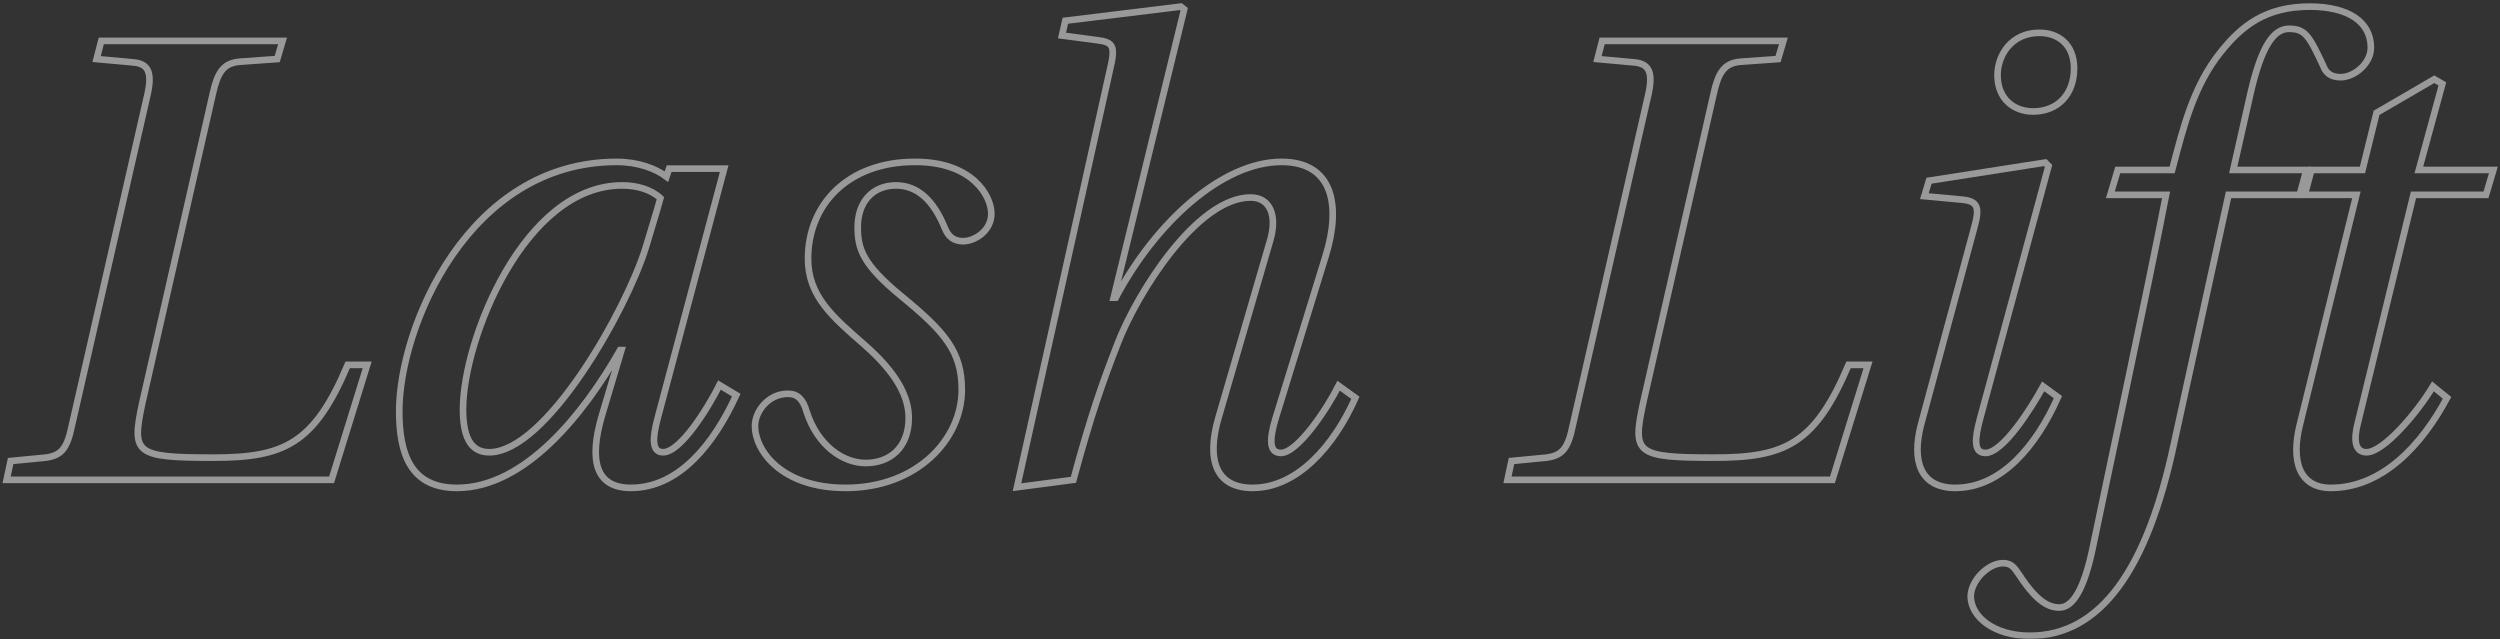 <svg width="755" height="193" viewBox="0 0 755 193" fill="none" xmlns="http://www.w3.org/2000/svg">
<rect x="0" y="0" width="755" height="193" fill="#333333" stroke="none"/>
<g opacity="0.5">
<mask id="path-1-outside-1_2017_193" maskUnits="userSpaceOnUse" x="0" y="0" width="755" height="193" fill="black">
<rect fill="white" width="755" height="193"/>
<path d="M100.139 144.906H2L3.217 139.222L13.761 138.207C18.424 137.598 20.249 135.568 21.668 128.667L44.581 28.389C46.001 21.893 44.784 19.254 40.323 18.848L29.171 17.833L30.59 12.353H85.337L83.715 17.833L72.36 18.645C67.494 19.051 65.669 21.893 64.25 28.389L42.959 121.765C39.715 136.989 40.729 138.207 64.452 138.207C85.743 138.207 94.868 134.147 105.006 110.194H110.886L100.139 144.906Z"/>
<path d="M202.078 50.921H218.705L198.631 126.231C197.008 132.321 196.806 136.583 200.253 136.583C205.525 136.583 213.838 123.186 217.285 116.284L222.354 119.329C215.663 133.944 205.119 147.342 190.52 147.342C179.976 147.342 177.746 139.222 181.801 125.419L187.681 105.729H187.276C176.326 125.013 158.483 147.342 138.003 147.342C124.215 147.342 120.565 137.395 120.565 124.201C120.565 99.03 141.247 48.891 186.262 48.891C192.75 48.891 198.022 50.921 201.267 53.357L202.078 50.921ZM199.442 59.853C196.603 57.214 192.345 55.996 187.884 55.996C158.28 55.996 139.828 102.684 139.828 123.592C139.828 131.103 141.653 136.583 147.736 136.583C164.971 136.583 189.101 93.752 194.981 74.874C196.603 69.393 198.225 64.318 199.442 59.853Z"/>
<path d="M276.265 48.891H276.468C293.5 48.891 299.381 59.041 299.381 64.521C299.381 69.799 294.311 72.844 290.864 72.844C288.026 72.844 286.404 71.423 285.39 68.987C281.943 60.462 277.076 55.996 270.588 55.996C263.491 55.996 259.03 61.071 259.03 68.581C259.03 75.077 260.449 79.746 272.007 89.286C285.39 100.248 290.459 106.135 290.459 117.705C290.459 132.726 276.873 147.342 255.38 147.342C235.914 147.342 228.007 135.974 228.007 128.667C228.007 124.201 232.062 118.923 237.942 118.923C240.984 118.923 242.606 120.75 243.62 124.404C246.864 134.35 254.366 139.831 261.463 139.831C268.763 139.831 274.44 135.162 274.44 126.231C274.44 119.938 270.993 112.833 261.058 104.105C251.528 95.782 244.025 89.489 244.025 78.122C244.025 61.679 256.191 48.891 276.265 48.891Z"/>
<path d="M404.259 116.487L409.328 120.141C402.84 134.756 391.687 147.342 378.305 147.342C367.153 147.342 364.314 138.816 367.964 126.231L383.577 72.641C385.807 65.13 383.577 59.65 377.696 59.65C361.475 59.65 343.429 88.474 337.548 103.699C332.885 115.675 329.438 125.419 324.166 144.906L307.133 147.139L335.115 21.487C336.94 13.976 336.332 12.759 331.465 12.15L320.719 10.729L321.733 6.263L356.609 2L357.622 2.812L336.332 89.895H336.94C348.903 67.363 368.977 48.891 387.024 48.891C402.434 48.891 405.07 61.883 400.406 77.107L385.199 126.434C383.374 132.524 383.171 136.786 386.821 136.786C391.89 136.786 400.812 123.389 404.259 116.487Z"/>
<path d="M553.396 144.906H455.257L456.473 139.222L467.017 138.207C471.681 137.598 473.506 135.568 474.925 128.667L497.838 28.389C499.257 21.893 498.041 19.254 493.58 18.848L482.427 17.833L483.847 12.353H538.594L536.972 17.833L525.617 18.645C520.75 19.051 518.926 21.893 517.506 28.389L496.216 121.765C492.971 136.989 493.985 138.207 517.709 138.207C539 138.207 548.124 134.147 558.262 110.194H564.143L553.396 144.906Z"/>
<path d="M617.04 116.69L621.501 119.938C615.012 134.553 604.468 147.342 590.477 147.342C579.933 147.342 577.297 139.222 580.136 128.261L596.155 68.987C597.98 62.492 597.371 60.664 592.099 60.258L581.15 59.244L582.569 54.575L617.648 49.094L618.662 50.109L597.98 126.434C596.357 132.524 595.952 136.786 599.602 136.786C604.874 136.786 613.39 123.389 617.04 116.69ZM615.823 9.917H616.026C621.298 9.917 626.367 13.165 626.367 20.675C626.367 28.389 621.501 33.667 613.998 33.667C608.118 33.667 603.252 29.81 603.252 22.705C603.252 16.615 607.51 9.917 615.823 9.917Z"/>
<path d="M654.159 58.838H637.329L639.56 51.327H655.984C659.431 38.133 662.472 25.953 670.583 15.803C676.869 7.887 684.168 2 697.551 2C709.312 2 716.003 6.669 716.003 14.383C716.003 19.254 710.934 23.314 706.878 23.314C704.04 23.314 702.417 22.096 701.606 19.863C697.348 10.729 696.132 8.699 691.265 8.699C686.602 8.699 682.952 13.976 679.708 27.983L674.436 51.327H696.537L694.51 58.838H673.016L656.592 133.741C648.481 172.107 634.288 192 612.997 192C602.453 192 595.356 186.519 595.153 180.227C595.153 175.355 600.425 170.077 604.886 170.077C607.522 170.077 608.333 171.498 609.753 173.528C615.025 181.647 618.674 183.474 621.919 183.474C625.974 183.474 629.421 177.994 632.057 165.205C636.924 141.658 648.279 89.083 654.159 58.838Z"/>
<path d="M750.77 58.838H728.871L712.041 127.855C710.824 132.524 711.027 136.583 714.677 136.583C719.949 136.583 730.29 124.201 734.751 116.69L739.009 120.141C731.304 134.553 719.341 147.342 703.93 147.342C694.4 147.342 691.764 139.222 694.603 128.058L711.635 58.838H696.022L698.05 51.327H713.46L717.718 34.073L735.156 23.923L737.59 25.344L730.493 51.327H753L750.77 58.838Z"/>
</mask>
<path d="M100.139 144.906H2L3.217 139.222L13.761 138.207C18.424 137.598 20.249 135.568 21.668 128.667L44.581 28.389C46.001 21.893 44.784 19.254 40.323 18.848L29.171 17.833L30.59 12.353H85.337L83.715 17.833L72.36 18.645C67.494 19.051 65.669 21.893 64.25 28.389L42.959 121.765C39.715 136.989 40.729 138.207 64.452 138.207C85.743 138.207 94.868 134.147 105.006 110.194H110.886L100.139 144.906Z" stroke="white" stroke-width="2" mask="url(#path-1-outside-1_2017_193)"/>
<path d="M202.078 50.921H218.705L198.631 126.231C197.008 132.321 196.806 136.583 200.253 136.583C205.525 136.583 213.838 123.186 217.285 116.284L222.354 119.329C215.663 133.944 205.119 147.342 190.52 147.342C179.976 147.342 177.746 139.222 181.801 125.419L187.681 105.729H187.276C176.326 125.013 158.483 147.342 138.003 147.342C124.215 147.342 120.565 137.395 120.565 124.201C120.565 99.03 141.247 48.891 186.262 48.891C192.75 48.891 198.022 50.921 201.267 53.357L202.078 50.921ZM199.442 59.853C196.603 57.214 192.345 55.996 187.884 55.996C158.28 55.996 139.828 102.684 139.828 123.592C139.828 131.103 141.653 136.583 147.736 136.583C164.971 136.583 189.101 93.752 194.981 74.874C196.603 69.393 198.225 64.318 199.442 59.853Z" stroke="white" stroke-width="2" mask="url(#path-1-outside-1_2017_193)"/>
<path d="M276.265 48.891H276.468C293.5 48.891 299.381 59.041 299.381 64.521C299.381 69.799 294.311 72.844 290.864 72.844C288.026 72.844 286.404 71.423 285.39 68.987C281.943 60.462 277.076 55.996 270.588 55.996C263.491 55.996 259.03 61.071 259.03 68.581C259.03 75.077 260.449 79.746 272.007 89.286C285.39 100.248 290.459 106.135 290.459 117.705C290.459 132.726 276.873 147.342 255.38 147.342C235.914 147.342 228.007 135.974 228.007 128.667C228.007 124.201 232.062 118.923 237.942 118.923C240.984 118.923 242.606 120.75 243.62 124.404C246.864 134.35 254.366 139.831 261.463 139.831C268.763 139.831 274.44 135.162 274.44 126.231C274.44 119.938 270.993 112.833 261.058 104.105C251.528 95.782 244.025 89.489 244.025 78.122C244.025 61.679 256.191 48.891 276.265 48.891Z" stroke="white" stroke-width="2" mask="url(#path-1-outside-1_2017_193)"/>
<path d="M404.259 116.487L409.328 120.141C402.84 134.756 391.687 147.342 378.305 147.342C367.153 147.342 364.314 138.816 367.964 126.231L383.577 72.641C385.807 65.13 383.577 59.65 377.696 59.65C361.475 59.65 343.429 88.474 337.548 103.699C332.885 115.675 329.438 125.419 324.166 144.906L307.133 147.139L335.115 21.487C336.94 13.976 336.332 12.759 331.465 12.15L320.719 10.729L321.733 6.263L356.609 2L357.622 2.812L336.332 89.895H336.94C348.903 67.363 368.977 48.891 387.024 48.891C402.434 48.891 405.07 61.883 400.406 77.107L385.199 126.434C383.374 132.524 383.171 136.786 386.821 136.786C391.89 136.786 400.812 123.389 404.259 116.487Z" stroke="white" stroke-width="2" mask="url(#path-1-outside-1_2017_193)"/>
<path d="M553.396 144.906H455.257L456.473 139.222L467.017 138.207C471.681 137.598 473.506 135.568 474.925 128.667L497.838 28.389C499.257 21.893 498.041 19.254 493.58 18.848L482.427 17.833L483.847 12.353H538.594L536.972 17.833L525.617 18.645C520.75 19.051 518.926 21.893 517.506 28.389L496.216 121.765C492.971 136.989 493.985 138.207 517.709 138.207C539 138.207 548.124 134.147 558.262 110.194H564.143L553.396 144.906Z" stroke="white" stroke-width="2" mask="url(#path-1-outside-1_2017_193)"/>
<path d="M617.04 116.69L621.501 119.938C615.012 134.553 604.468 147.342 590.477 147.342C579.933 147.342 577.297 139.222 580.136 128.261L596.155 68.987C597.98 62.492 597.371 60.664 592.099 60.258L581.15 59.244L582.569 54.575L617.648 49.094L618.662 50.109L597.98 126.434C596.357 132.524 595.952 136.786 599.602 136.786C604.874 136.786 613.39 123.389 617.04 116.69ZM615.823 9.917H616.026C621.298 9.917 626.367 13.165 626.367 20.675C626.367 28.389 621.501 33.667 613.998 33.667C608.118 33.667 603.252 29.81 603.252 22.705C603.252 16.615 607.51 9.917 615.823 9.917Z" stroke="white" stroke-width="2" mask="url(#path-1-outside-1_2017_193)"/>
<path d="M654.159 58.838H637.329L639.56 51.327H655.984C659.431 38.133 662.472 25.953 670.583 15.803C676.869 7.887 684.168 2 697.551 2C709.312 2 716.003 6.669 716.003 14.383C716.003 19.254 710.934 23.314 706.878 23.314C704.04 23.314 702.417 22.096 701.606 19.863C697.348 10.729 696.132 8.699 691.265 8.699C686.602 8.699 682.952 13.976 679.708 27.983L674.436 51.327H696.537L694.51 58.838H673.016L656.592 133.741C648.481 172.107 634.288 192 612.997 192C602.453 192 595.356 186.519 595.153 180.227C595.153 175.355 600.425 170.077 604.886 170.077C607.522 170.077 608.333 171.498 609.753 173.528C615.025 181.647 618.674 183.474 621.919 183.474C625.974 183.474 629.421 177.994 632.057 165.205C636.924 141.658 648.279 89.083 654.159 58.838Z" stroke="white" stroke-width="2" mask="url(#path-1-outside-1_2017_193)"/>
<path d="M750.77 58.838H728.871L712.041 127.855C710.824 132.524 711.027 136.583 714.677 136.583C719.949 136.583 730.29 124.201 734.751 116.69L739.009 120.141C731.304 134.553 719.341 147.342 703.93 147.342C694.4 147.342 691.764 139.222 694.603 128.058L711.635 58.838H696.022L698.05 51.327H713.46L717.718 34.073L735.156 23.923L737.59 25.344L730.493 51.327H753L750.77 58.838Z" stroke="white" stroke-width="2" mask="url(#path-1-outside-1_2017_193)"/>
</g>
</svg>
